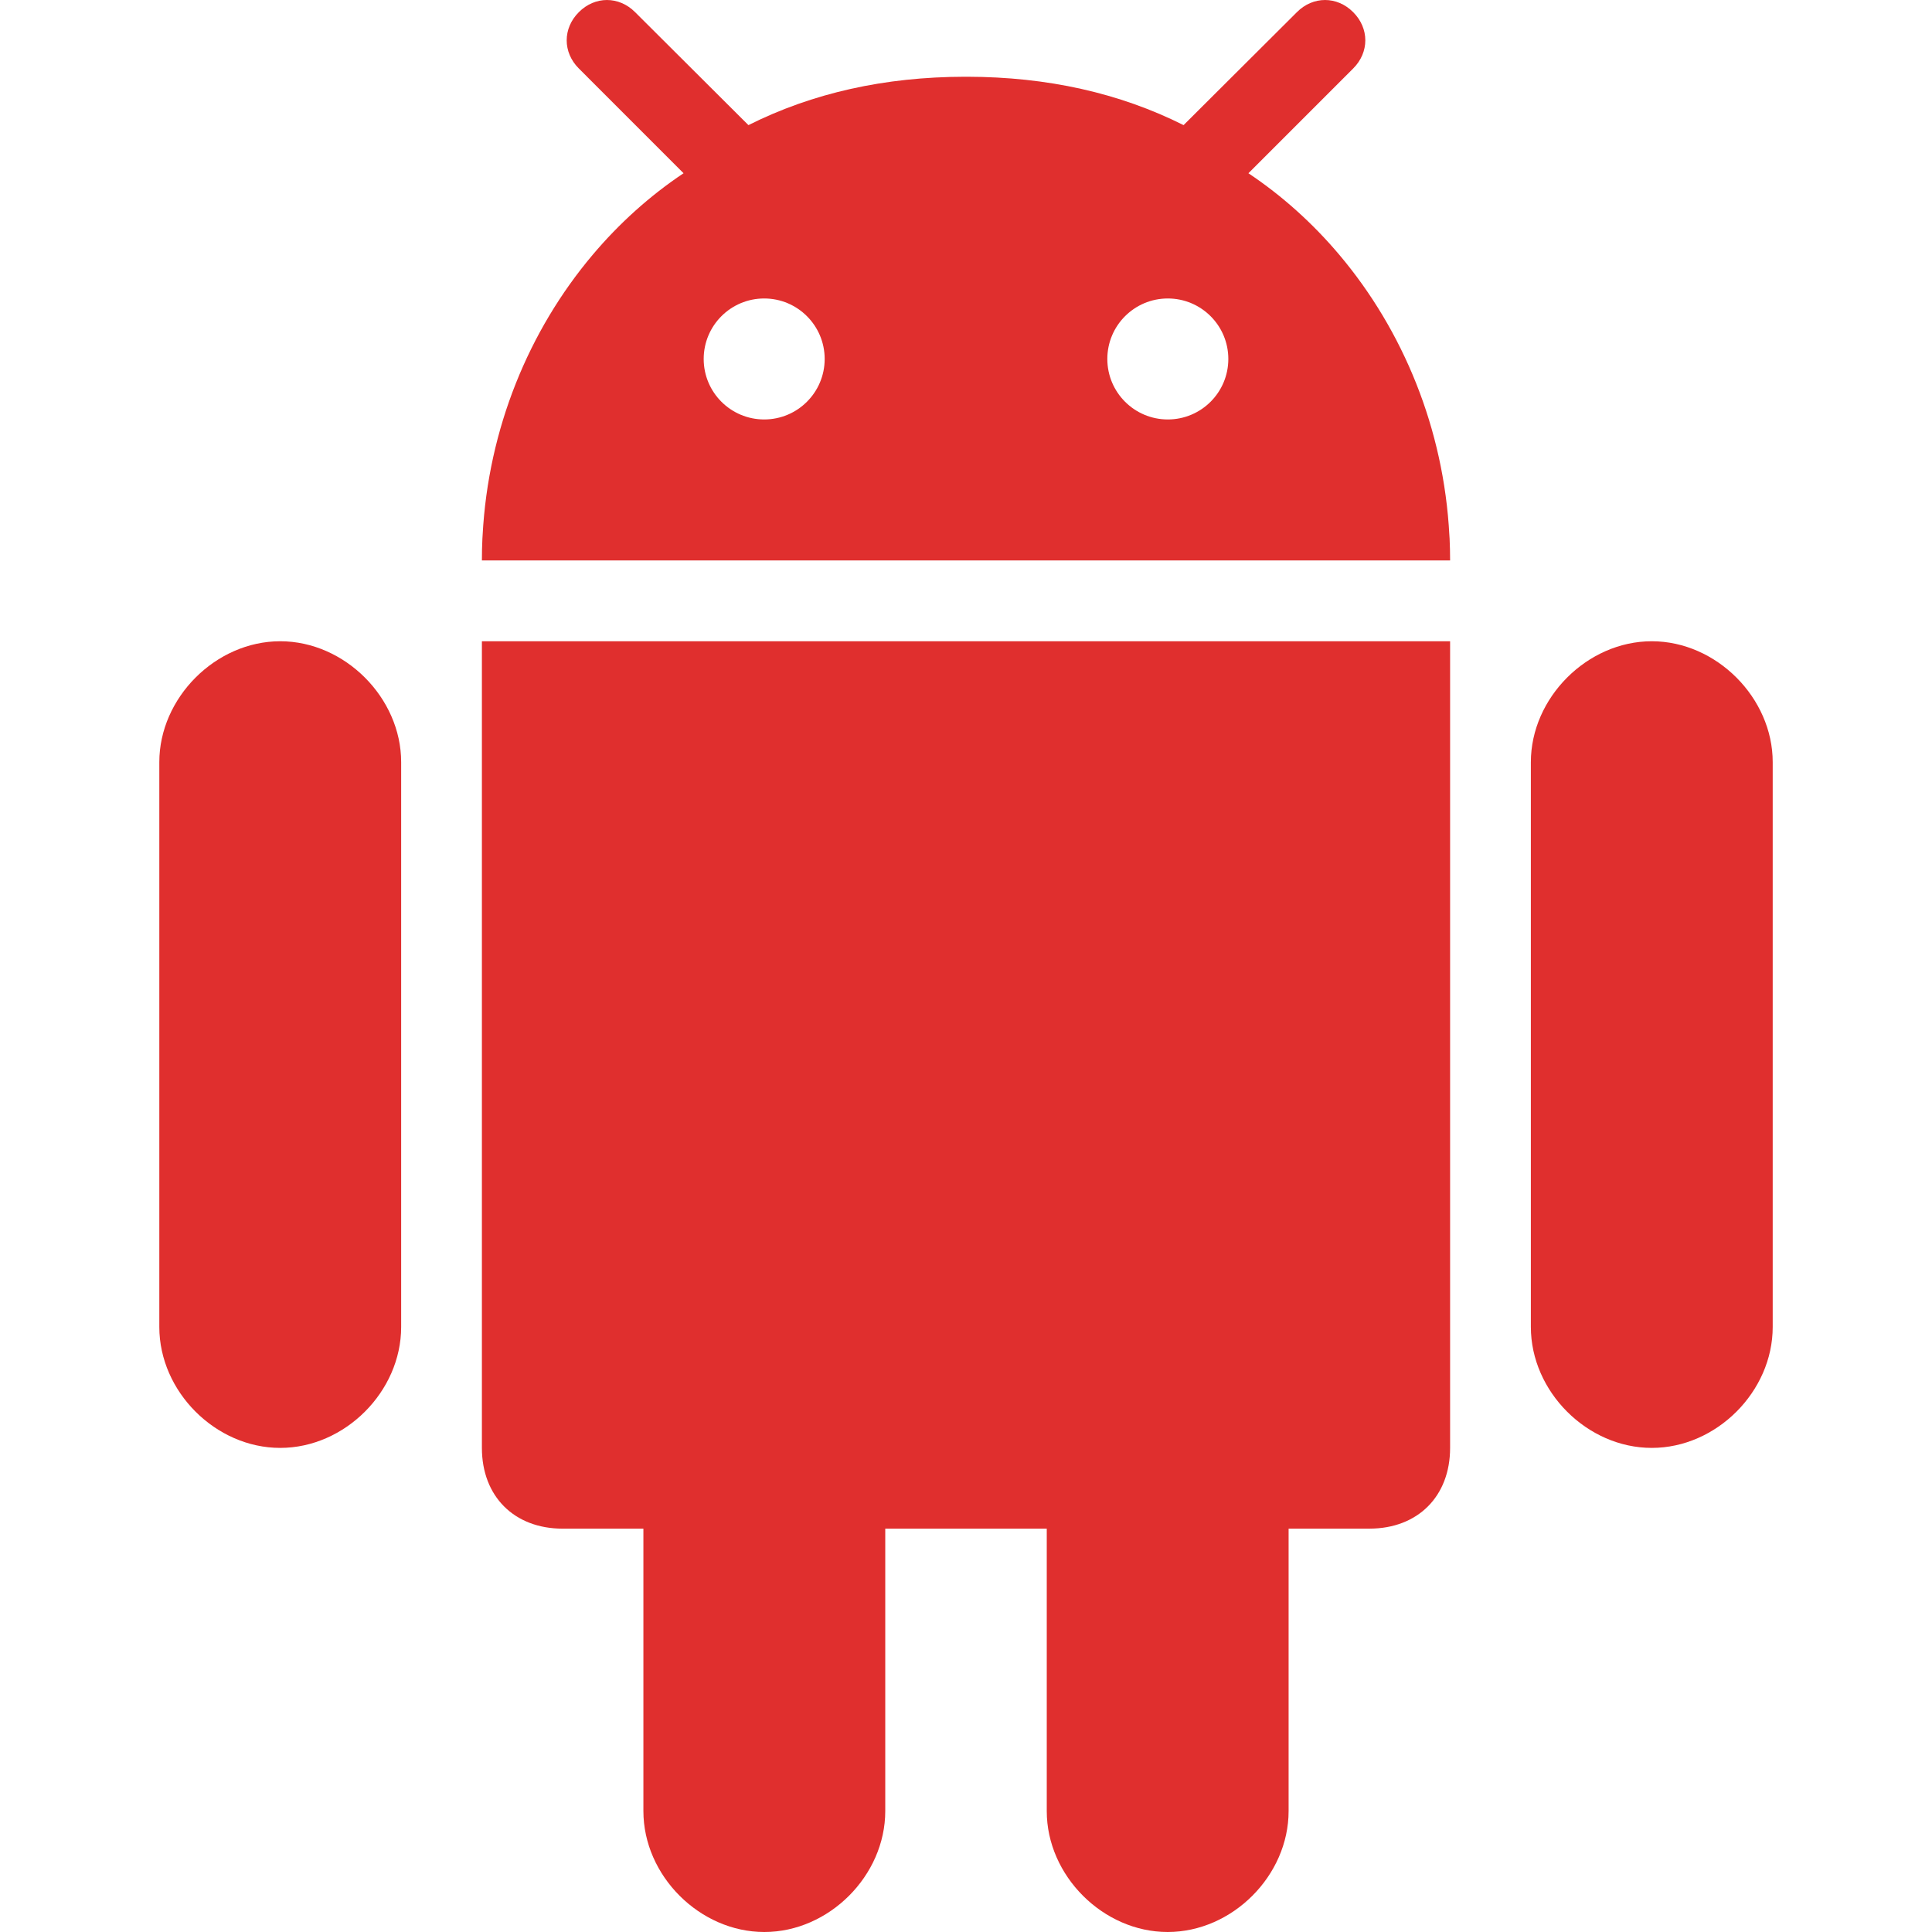 <svg width="100" height="100" viewBox="0 0 100 100" fill="none" xmlns="http://www.w3.org/2000/svg">
<g clip-path="url(#clip0_74_2097)">
<path d="M60.439 100C63.782 100 66.698 97.084 66.698 93.741V79.122H70.878C73.386 79.122 75.057 77.45 75.057 74.943V33.191H24.943V74.943C24.943 77.451 26.615 79.123 29.123 79.123H33.302V93.741C33.302 97.085 36.218 100 39.562 100C42.905 100 45.821 97.085 45.821 93.741V79.123H54.18V93.741C54.179 97.084 57.095 100 60.439 100Z" fill="#E02F2E"/>
<path d="M85.496 74.943C88.84 74.943 91.755 72.028 91.755 68.684V39.448C91.755 36.122 88.84 33.191 85.496 33.191C82.152 33.191 79.237 36.122 79.237 39.448V68.684C79.237 72.028 82.152 74.943 85.496 74.943Z" fill="#E02F2E"/>
<path d="M14.504 74.943C17.848 74.943 20.764 72.028 20.764 68.684V39.448C20.764 36.122 17.849 33.191 14.504 33.191C11.161 33.191 8.246 36.122 8.246 39.448V68.684C8.246 72.028 11.161 74.943 14.504 74.943Z" fill="#E02F2E"/>
<path d="M70.041 0.631C69.206 -0.21 67.962 -0.21 67.126 0.631L61.521 6.218L61.262 6.476C57.938 4.811 54.211 3.98 50.061 3.972C50.041 3.972 50.021 3.972 50.001 3.972H50C49.979 3.972 49.96 3.972 49.938 3.972C45.789 3.98 42.062 4.811 38.739 6.476L38.479 6.218L32.874 0.631C32.038 -0.21 30.794 -0.21 29.959 0.631C29.123 1.467 29.123 2.708 29.959 3.543L35.381 8.967C33.634 10.133 32.05 11.561 30.672 13.194C27.373 17.104 25.27 22.192 24.98 27.705C24.977 27.763 24.972 27.819 24.969 27.877C24.951 28.252 24.943 28.63 24.943 29.008H75.057C75.057 28.63 75.048 28.252 75.031 27.877C75.028 27.819 75.023 27.763 75.019 27.705C74.731 22.192 72.626 17.103 69.328 13.194C67.951 11.561 66.365 10.134 64.618 8.967L70.041 3.544C70.878 2.708 70.878 1.467 70.041 0.631ZM39.554 21.711C37.825 21.711 36.423 20.309 36.423 18.58C36.423 16.851 37.825 15.449 39.554 15.449C41.283 15.449 42.685 16.851 42.685 18.58C42.685 20.309 41.283 21.711 39.554 21.711ZM60.446 21.711C58.717 21.711 57.315 20.309 57.315 18.58C57.315 16.851 58.717 15.449 60.446 15.449C62.176 15.449 63.578 16.851 63.578 18.58C63.578 20.309 62.176 21.711 60.446 21.711Z" fill="#E02F2E"/>
</g>
<defs>
<clipPath id="clip0_74_2097">
<rect width="100" height="100" fill="white"/>
</clipPath>
</defs>
</svg>
